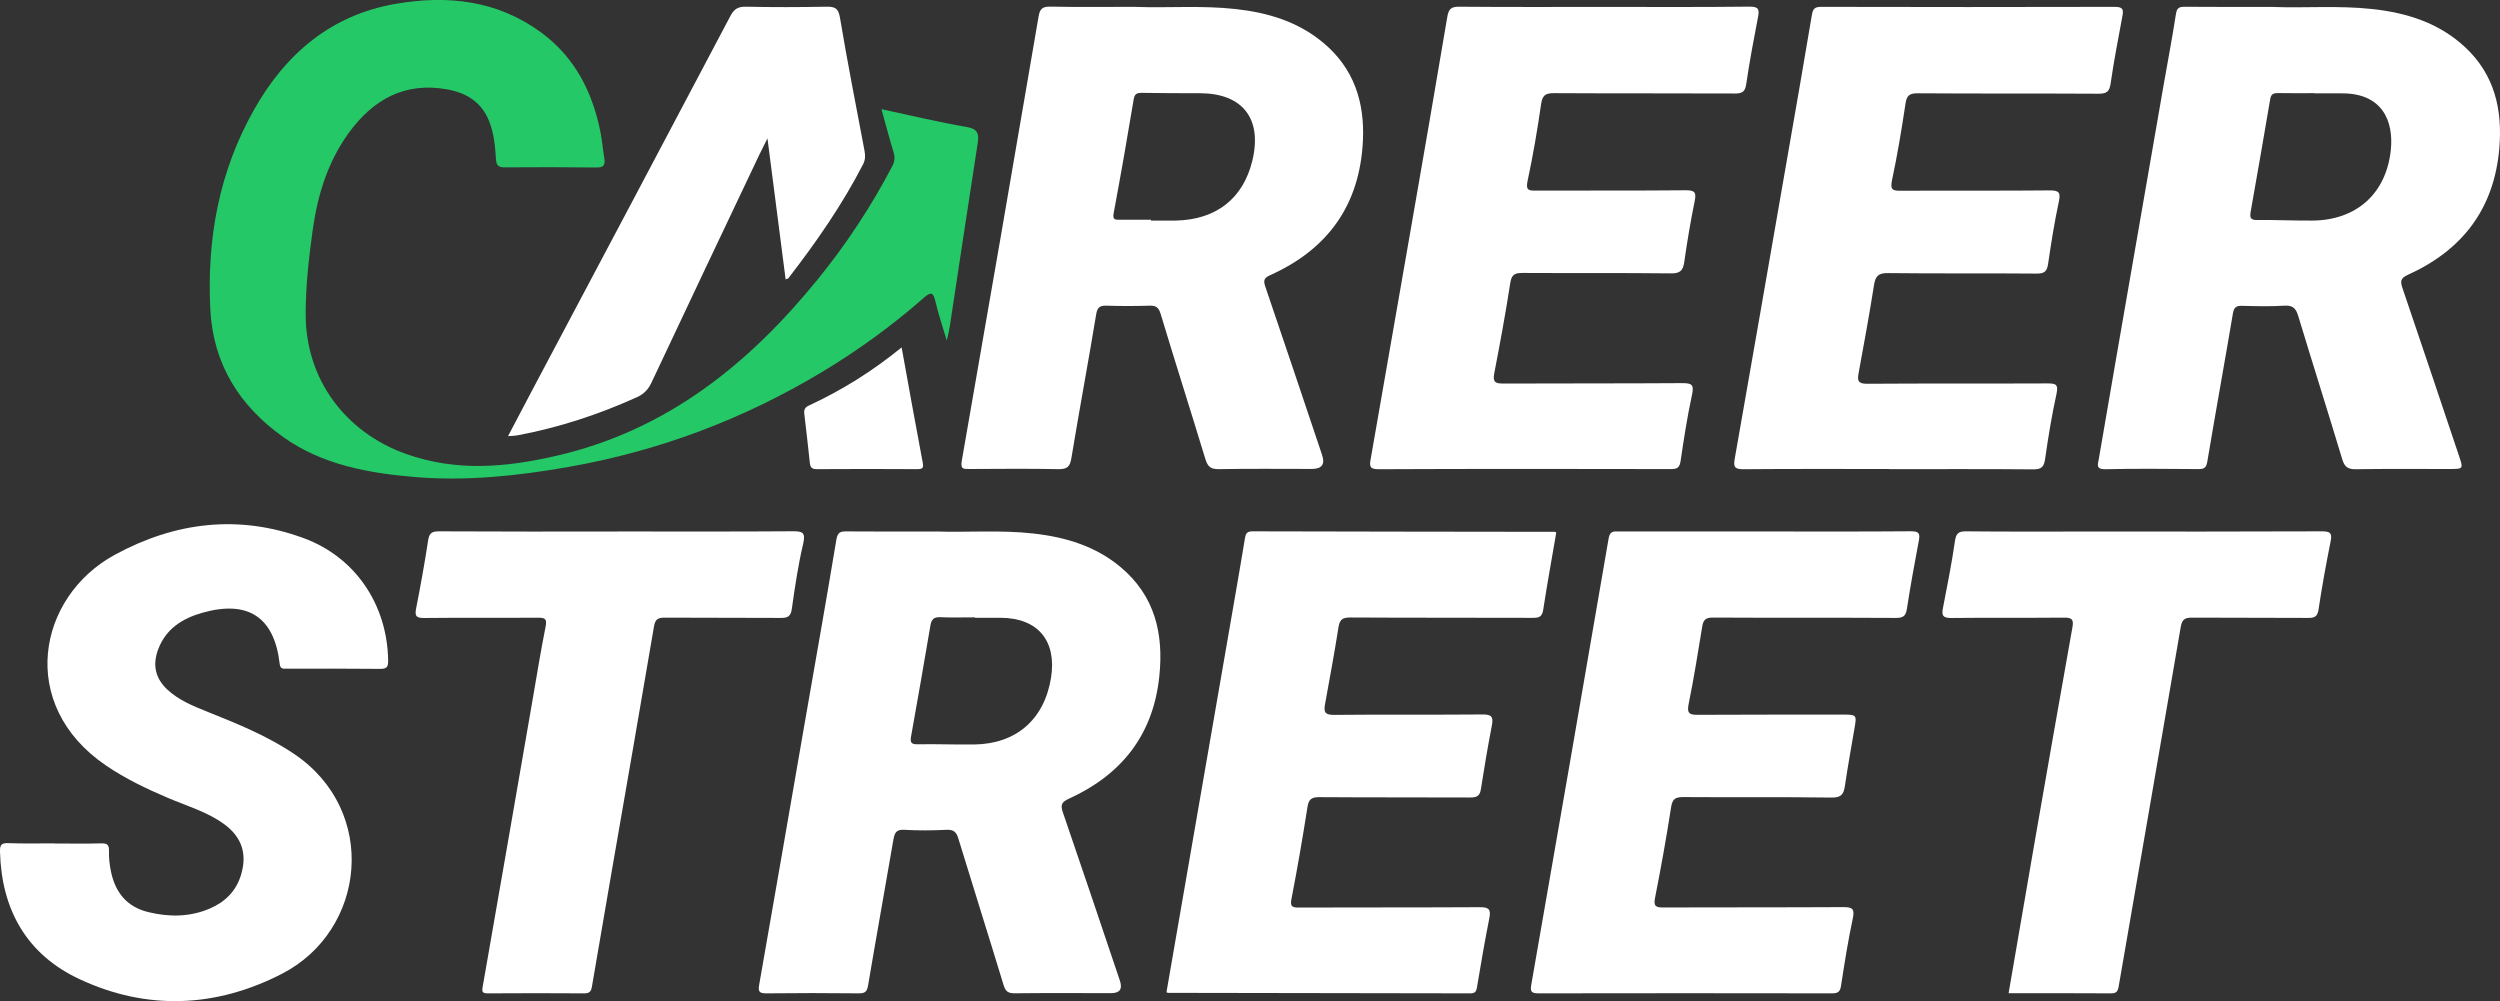 <?xml version="1.0" encoding="UTF-8"?><svg id="Layer_2" xmlns="http://www.w3.org/2000/svg" viewBox="0 0 353.73 141.65"><rect x="0" y="0" width="353.73" height="141.65" fill="#333333" stroke="none"/><defs><style>.cls-1{fill:#fff;}.cls-2{fill:#25c867;}</style></defs><g id="Layer_1-2"><g><path class="cls-1" d="M160.86,.98c4.38,.16,9.19-.23,13.98,.3,4.54,.5,8.79,1.77,12.37,4.75,4.36,3.63,5.9,8.41,5.63,13.91-.44,9.05-4.94,15.33-13.14,19-.99,.45-.92,.87-.63,1.73,2.7,7.9,5.34,15.81,8,23.72q.66,1.96-1.44,1.96c-4.4,0-8.79-.05-13.19,.03-1.13,.02-1.56-.36-1.88-1.4-2.09-6.87-4.27-13.7-6.34-20.57-.28-.92-.67-1.19-1.58-1.16-1.99,.06-3.99,.07-5.98,0-.96-.03-1.39,.15-1.56,1.23-1.12,6.79-2.39,13.56-3.51,20.36-.2,1.22-.62,1.56-1.83,1.54-4.19-.08-8.38-.04-12.57-.02-.87,0-1.32,.06-1.1-1.19,3.67-20.95,7.28-41.91,10.87-62.88,.18-1.07,.58-1.37,1.67-1.35,3.93,.08,7.87,.03,12.23,.03Zm1.99,30.12v.11c1.17,0,2.35,.02,3.52,0,5.72-.12,9.53-3.12,10.83-8.49,1.42-5.91-1.36-9.5-7.38-9.53-2.75-.01-5.51,0-8.26-.05-.75-.01-1.03,.17-1.16,.96-.89,5.37-1.83,10.74-2.83,16.09-.17,.93,.24,.9,.85,.9,1.48,0,2.96,0,4.44,0Z"/><path class="cls-1" d="M321.75,.99c4.33,.16,9.14-.23,13.93,.29,4.92,.54,9.49,1.98,13.18,5.46,4.13,3.89,5.24,8.82,4.77,14.27-.73,8.54-5.23,14.39-12.93,17.87-1.1,.5-1.08,.96-.76,1.91,2.69,7.9,5.34,15.81,7.99,23.71,.62,1.85,.61,1.85-1.29,1.86-4.45,0-8.89-.04-13.34,.03-1.14,.02-1.57-.37-1.89-1.41-2.04-6.77-4.18-13.51-6.23-20.28-.33-1.09-.78-1.53-1.99-1.45-1.98,.13-3.98,.07-5.98,.02-.83-.02-1.13,.25-1.27,1.08-1.18,6.99-2.45,13.96-3.62,20.95-.14,.86-.43,1.08-1.25,1.07-4.39-.03-8.79-.08-13.18,.02-1.4,.03-1.05-.71-.93-1.42,.83-4.88,1.68-9.75,2.52-14.62,2.22-12.76,4.43-25.52,6.65-38.28,.59-3.37,1.23-6.72,1.75-10.1,.14-.89,.49-1.01,1.26-1.01,4.04,.03,8.07,.02,12.58,.02Zm5.7,12.22v-.03c-1.69,0-3.37,.02-5.06-.01-.64-.01-1.05,.08-1.17,.83-.9,5.33-1.83,10.65-2.77,15.97-.14,.82-.03,1.18,.93,1.16,2.6-.03,5.21,.1,7.81,.08,6.21-.05,10.43-3.79,11.09-9.97,.43-4.08-1.17-8.09-7-8.03-1.28,.01-2.55,0-3.83,0Z"/><path class="cls-1" d="M132.51,75.2c4.23,.16,9.04-.25,13.84,.3,4.48,.52,8.69,1.79,12.22,4.75,4.85,4.07,6.1,9.44,5.46,15.47-.87,8.29-5.36,13.91-12.81,17.3-.98,.45-1.21,.84-.84,1.9,2.73,7.94,5.4,15.9,8.08,23.85q.59,1.75-1.24,1.75c-4.55,0-9.1-.03-13.65,.02-.93,.01-1.29-.26-1.57-1.16-2.1-6.92-4.29-13.81-6.4-20.73-.28-.93-.66-1.29-1.68-1.24-1.99,.1-3.99,.12-5.98,0-1.24-.08-1.38,.56-1.55,1.5-1.17,6.84-2.41,13.66-3.56,20.5-.15,.89-.42,1.15-1.32,1.14-4.34-.05-8.69-.05-13.04,0-.95,.01-1.24-.18-1.06-1.17,2.2-12.51,4.36-25.03,6.53-37.54,1.48-8.49,2.99-16.98,4.4-25.49,.18-1.05,.58-1.17,1.46-1.16,4.04,.03,8.08,.02,12.68,.02Zm5.44,12.2v-.05c-1.63,0-3.27,.05-4.9-.02-.9-.04-1.25,.28-1.4,1.15-.88,5.22-1.8,10.44-2.73,15.66-.14,.79-.11,1.19,.9,1.17,2.65-.05,5.31,.06,7.96,.03,5.99-.06,9.97-3.52,10.93-9.43,.84-5.22-1.85-8.46-7.09-8.5-1.23-.01-2.45,0-3.68,0Z"/><path class="cls-2" d="M124.74,15.45c4.24,.91,8.1,1.84,12.01,2.51,1.63,.28,1.79,.98,1.58,2.34-1.34,8.62-2.63,17.25-3.94,25.87-.09,.59-.25,1.17-.43,2.01-.6-2.02-1.19-3.76-1.61-5.54-.29-1.25-.6-1.42-1.61-.53-4.49,3.95-9.31,7.45-14.44,10.53-11.14,6.69-23.09,11.19-35.89,13.43-7.17,1.26-14.36,2.03-21.64,1.43-6.62-.55-13.14-1.72-18.68-5.65-6.17-4.38-9.94-10.31-10.33-18.07-.51-10,1.24-19.55,6.22-28.32C40.42,7.6,46.87,2.11,56,.54c7.32-1.26,14.38-.5,20.59,4.07,4.77,3.52,7.26,8.44,8.38,14.13,.24,1.2,.33,2.43,.53,3.64,.14,.85,0,1.33-1.05,1.32-4.34-.05-8.69-.06-13.04-.02-.95,0-1.18-.32-1.24-1.23-.11-1.78-.27-3.55-.94-5.25-1.06-2.73-3.19-4.04-5.89-4.54-6.03-1.12-10.53,1.39-13.99,6.14-2.98,4.1-4.42,8.82-5.11,13.78-.55,3.94-.99,7.9-.99,11.9,0,9.16,5.57,16.66,14.18,19.74,7.17,2.56,14.23,1.91,21.4,.25,15.51-3.6,27.12-12.93,36.9-24.98,4.03-4.96,7.53-10.27,10.5-15.94,.37-.7,.42-1.29,.2-2.02-.58-1.9-1.08-3.81-1.71-6.08Z"/><path class="cls-1" d="M249.81,75.2c6.85,0,13.7,.03,20.55-.03,1.14-.01,1.34,.29,1.14,1.33-.61,3.21-1.19,6.42-1.69,9.65-.16,1.02-.53,1.28-1.55,1.28-8.64-.05-17.28,0-25.92-.05-.99,0-1.33,.32-1.48,1.22-.61,3.67-1.18,7.36-1.93,11-.3,1.45,.22,1.55,1.41,1.54,6.75-.04,13.5-.02,20.24-.03,2.17,0,2.16-.01,1.79,2.08-.46,2.66-.93,5.33-1.33,8-.17,1.14-.48,1.68-1.87,1.66-7-.1-14.01-.02-21.01-.07-1.14,0-1.54,.28-1.72,1.47-.66,4.28-1.43,8.55-2.27,12.81-.24,1.2,.16,1.35,1.2,1.34,8.49-.03,16.97,0,25.46-.05,1.34,0,1.6,.29,1.32,1.63-.67,3.14-1.17,6.32-1.66,9.5-.13,.85-.44,1.07-1.26,1.07-13.85-.02-27.71-.03-41.56,0-1.03,0-1.17-.29-1.01-1.21,3.67-21.06,7.34-42.12,10.95-63.18,.19-1.1,.79-.96,1.5-.96,6.9,0,13.8,0,20.7,0Z"/><path class="cls-1" d="M165.05,140.37c.97-5.6,1.95-11.23,2.92-16.85,2.3-13.27,4.6-26.54,6.9-39.81,.44-2.51,.86-5.03,1.28-7.55,.1-.62,.26-.98,1.04-.98,14.26,.04,28.52,.05,42.79,.07,.05,0,.09,.04,.22,.1-.62,3.63-1.29,7.28-1.85,10.94-.16,1.03-.65,1.14-1.53,1.13-8.59-.03-17.18,0-25.77-.05-1.09,0-1.49,.28-1.66,1.35-.58,3.63-1.23,7.24-1.9,10.86-.21,1.12-.07,1.59,1.28,1.57,7-.07,14.01,0,21.01-.06,1.28-.01,1.54,.35,1.31,1.54-.58,3.01-1.09,6.03-1.56,9.05-.15,.99-.64,1.16-1.54,1.16-7.11-.03-14.21,0-21.32-.05-1.08,0-1.5,.28-1.67,1.38-.68,4.33-1.42,8.66-2.26,12.97-.22,1.11,.04,1.28,1.05,1.27,8.54-.03,17.08,0,25.61-.05,1.27,0,1.57,.32,1.33,1.54-.64,3.25-1.21,6.52-1.75,9.79-.1,.63-.29,.86-.94,.86-14.26-.03-28.52-.05-42.78-.07-.05,0-.09-.04-.21-.09Z"/><path class="cls-1" d="M267.26,66.36c-6.85,0-13.7-.03-20.55,.03-1.16,0-1.48-.22-1.27-1.42,2.44-13.82,4.83-27.64,7.24-41.46,1.24-7.14,2.5-14.27,3.69-21.41,.15-.9,.44-1.13,1.33-1.13,13.85,.03,27.71,.04,41.56,0,1.18,0,1.2,.45,1.04,1.33-.58,3.16-1.21,6.32-1.66,9.5-.17,1.18-.57,1.46-1.71,1.46-8.54-.05-17.08,0-25.61-.06-1.18,0-1.54,.34-1.71,1.48-.54,3.63-1.15,7.26-1.91,10.85-.3,1.41,.19,1.46,1.31,1.46,7-.04,14.01,.02,21.01-.05,1.39-.01,1.55,.35,1.28,1.64-.62,2.89-1.08,5.82-1.51,8.75-.15,1.08-.53,1.39-1.63,1.38-7-.06-14.01,.01-21.01-.07-1.35-.02-1.79,.4-1.99,1.68-.66,4.18-1.42,8.35-2.19,12.51-.21,1.12,.01,1.48,1.25,1.47,8.49-.06,16.97-.01,25.46-.05,1.15,0,1.6,.09,1.3,1.47-.67,3.04-1.17,6.11-1.61,9.19-.16,1.14-.5,1.51-1.69,1.5-6.8-.06-13.6-.03-20.4-.03Z"/><path class="cls-1" d="M227.01,.98c6.85,0,13.7,.04,20.54-.04,1.28-.01,1.4,.39,1.2,1.45-.6,3.15-1.21,6.31-1.67,9.49-.16,1.14-.59,1.35-1.64,1.35-8.53-.04-17.07,0-25.6-.05-1.23,0-1.61,.35-1.79,1.57-.52,3.63-1.14,7.26-1.91,10.85-.29,1.36,.19,1.38,1.24,1.37,7.05-.03,14.1,.02,21.16-.05,1.34-.01,1.48,.37,1.24,1.55-.58,2.85-1.06,5.72-1.47,8.59-.17,1.22-.58,1.64-1.9,1.62-7-.08-14-.02-21-.06-1.11,0-1.54,.24-1.72,1.43-.66,4.28-1.45,8.55-2.27,12.8-.24,1.24,.19,1.42,1.31,1.42,8.43-.04,16.86,0,25.3-.06,1.42-.01,1.68,.27,1.37,1.68-.67,3.09-1.15,6.22-1.61,9.35-.14,.93-.5,1.14-1.38,1.13-13.8-.03-27.6-.04-41.39,.02-1.3,0-1.24-.53-1.08-1.44,1.9-10.85,3.8-21.7,5.68-32.55,1.74-10,3.48-20,5.16-30.01,.19-1.13,.55-1.45,1.7-1.44,6.85,.06,13.7,.03,20.54,.03Z"/><path class="cls-1" d="M7.75,119.35c2.2,0,4.4,.04,6.59-.02,.88-.03,1.1,.25,1.08,1.1-.03,.96,.09,1.94,.28,2.89,.61,2.94,2.25,5,5.26,5.73,2.94,.72,5.87,.72,8.71-.49,2.17-.93,3.72-2.45,4.43-4.76,.89-2.94,.15-5.31-2.33-7.15-2.41-1.78-5.29-2.59-8-3.75-3.06-1.3-6.03-2.72-8.79-4.6-12.59-8.57-9.69-23.84,1.26-29.8,8.52-4.64,17.51-5.75,26.72-2.36,7.37,2.71,11.83,9.46,11.96,17.28,.02,.93-.18,1.23-1.15,1.22-4.4-.05-8.79-.03-13.19-.03-.5,0-.92,.11-1.01-.71-.76-6.6-4.49-9.04-10.97-7.19-2.8,.8-5.13,2.26-6.22,5.17-.82,2.19-.42,4.1,1.32,5.71,1.61,1.49,3.59,2.29,5.58,3.09,4.26,1.71,8.5,3.41,12.34,6,11.97,8.06,10.19,24.98-1.74,31.11-9.35,4.8-19.07,5.21-28.61,.76C3.8,135.07,.21,128.74,0,120.5c-.02-.92,.17-1.24,1.15-1.2,2.19,.08,4.4,.03,6.59,.03v.03Z"/><path class="cls-1" d="M284.2,140.53c1.24-7.18,2.44-14.21,3.66-21.24,1.78-10.2,3.56-20.39,5.38-30.58,.21-1.15-.18-1.33-1.23-1.32-5.31,.05-10.63-.01-15.94,.05-1.17,.01-1.37-.36-1.16-1.4,.61-3.15,1.24-6.31,1.7-9.48,.16-1.11,.51-1.39,1.6-1.38,5.67,.06,11.34,.03,17.02,.03,11.09,0,22.18,.02,33.27-.03,1.12,0,1.52,.17,1.27,1.39-.64,3.2-1.23,6.41-1.71,9.64-.15,1.01-.52,1.22-1.45,1.22-5.47-.04-10.94,0-16.4-.04-1.04,0-1.46,.19-1.66,1.35-2.89,16.94-5.86,33.87-8.77,50.8-.13,.76-.34,1.02-1.12,1.01-4.75-.03-9.5-.02-14.47-.02Z"/><path class="cls-1" d="M87.42,75.2c8.23,0,16.46,.03,24.68-.03,1.45-.01,1.92,.14,1.54,1.78-.71,3.02-1.17,6.11-1.6,9.19-.15,1.08-.58,1.3-1.57,1.29-5.47-.04-10.94,0-16.4-.04-1,0-1.36,.23-1.54,1.27-1.97,11.61-4,23.22-6.01,34.82-.93,5.38-1.86,10.75-2.77,16.13-.11,.67-.34,.94-1.07,.94-4.55-.03-9.1-.03-13.64,0-.8,0-.87-.21-.74-.96,2.36-13.41,4.67-26.83,7-40.24,.62-3.57,1.19-7.14,1.9-10.69,.22-1.11-.09-1.27-1.09-1.26-5.37,.04-10.73-.02-16.1,.04-1.14,.01-1.34-.29-1.13-1.36,.63-3.2,1.21-6.42,1.7-9.64,.16-1.02,.53-1.26,1.54-1.26,8.43,.05,16.86,.03,25.3,.03Z"/><path class="cls-1" d="M111.16,39.53c-.85-6.57-1.68-13.05-2.57-19.95-.51,1.02-.85,1.68-1.17,2.35-5.09,10.72-10.18,21.44-15.23,32.18-.46,.98-1.06,1.63-2.05,2.08-5.45,2.47-11.1,4.32-16.99,5.42-.34,.06-.7,.06-1.27,.1,1.26-2.39,2.43-4.63,3.62-6.87,9.29-17.52,18.59-35.03,27.84-52.57,.53-1.01,1.09-1.34,2.21-1.32,3.78,.08,7.57,.07,11.35,0,1.2-.02,1.72,.17,1.95,1.56,1.05,6.29,2.29,12.54,3.47,18.81,.13,.67,.13,1.27-.2,1.92-2.95,5.74-6.62,11.01-10.56,16.11-.05,.07-.17,.08-.4,.18Z"/><path class="cls-1" d="M127.57,49.14c1.01,5.55,1.96,10.91,2.98,16.27,.15,.78,.02,.97-.76,.97-4.75-.03-9.5-.03-14.24,0-.67,0-.89-.25-.96-.85-.25-2.33-.51-4.66-.79-6.99-.07-.6,.11-.91,.67-1.17,4.64-2.15,8.95-4.83,13.11-8.22Z"/></g></g></svg>